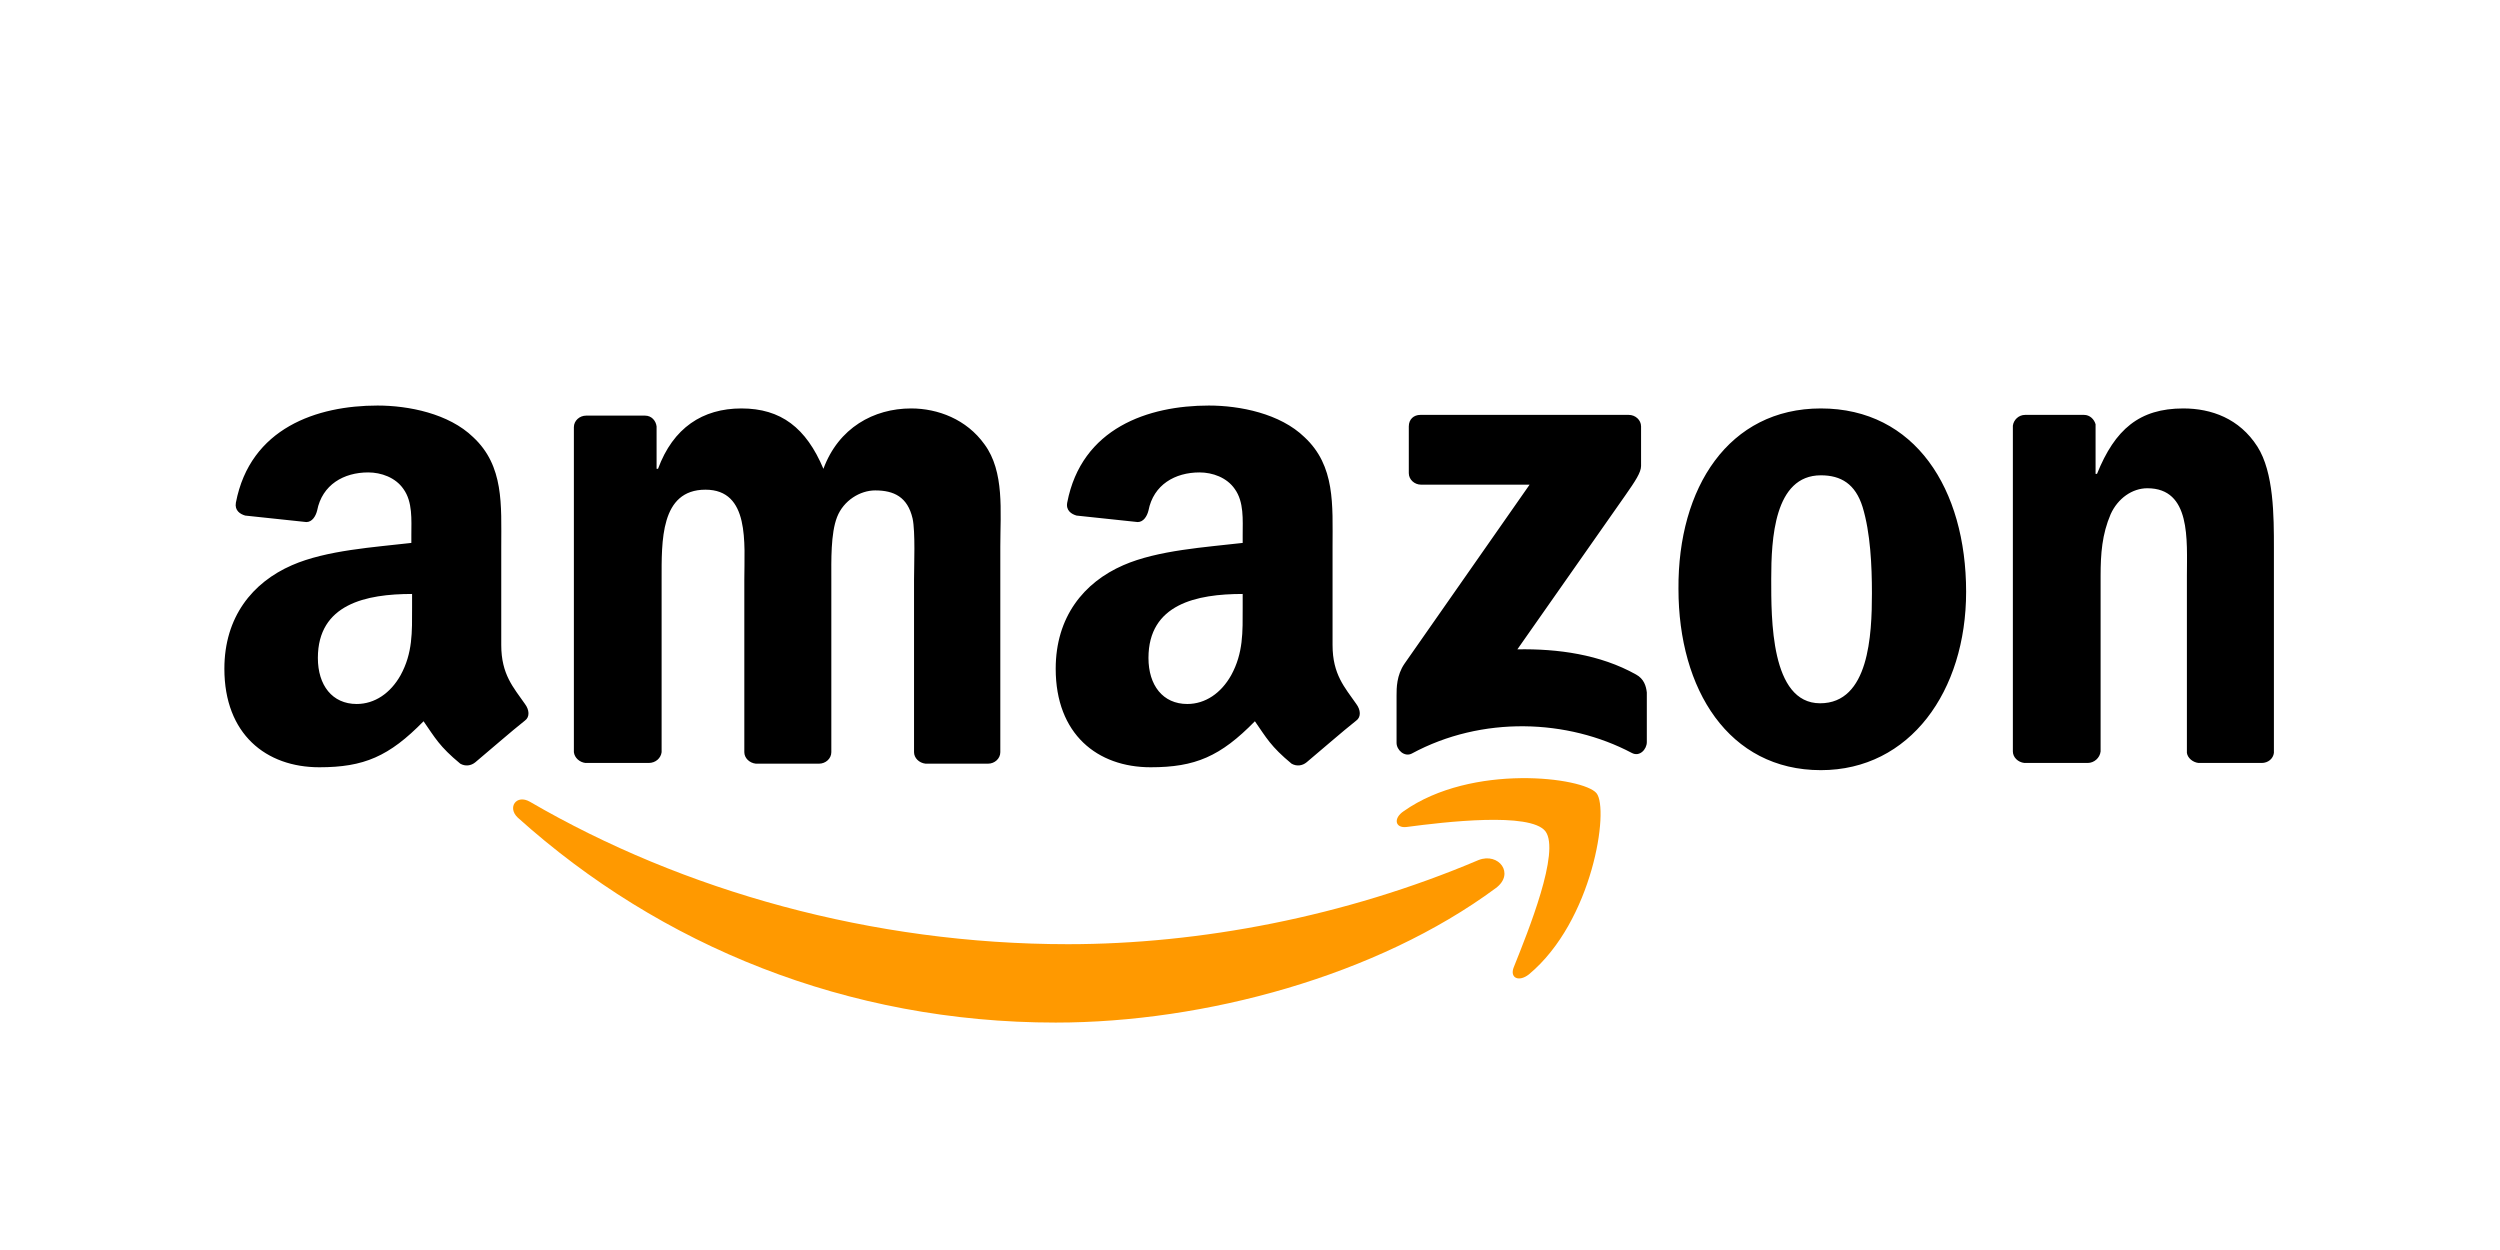 <svg xmlns="http://www.w3.org/2000/svg" xmlns:xlink="http://www.w3.org/1999/xlink" width="500" zoomAndPan="magnify" viewBox="0 0 375 187.5" height="250" preserveAspectRatio="xMidYMid meet" version="1.0"><defs><clipPath id="77769e8b3a"><path d="M 33.656 60.23 L 341.086 60.23 L 341.086 116 L 33.656 116 Z M 33.656 60.23 " clip-rule="nonzero"/></clipPath></defs><path fill="#ff9900" d="M 224.371 133.215 C 206.574 146.375 180.684 153.387 158.355 153.387 C 127.07 153.387 99.027 141.844 77.668 122.645 C 76.051 121.133 77.453 119.082 79.5 120.27 C 102.477 133.645 130.848 141.629 160.188 141.629 C 179.93 141.629 201.719 137.527 221.781 129.008 C 224.801 127.82 227.285 131.055 224.371 133.215 Z M 224.371 133.215 " fill-opacity="1" fill-rule="evenodd"/><path fill="#ff9900" d="M 231.812 124.691 C 229.551 121.781 216.711 123.289 210.996 124.047 C 209.27 124.262 208.945 122.75 210.562 121.672 C 220.812 114.445 237.531 116.602 239.473 118.977 C 241.414 121.348 238.934 138.176 229.332 146.16 C 227.824 147.344 226.422 146.699 227.066 145.078 C 229.227 139.688 234.078 127.711 231.812 124.691 Z M 231.812 124.691 " fill-opacity="1" fill-rule="evenodd"/><g clip-path="url(#77769e8b3a)"><path fill="#000000" d="M 211.32 70.973 L 211.32 63.961 C 211.32 62.883 212.074 62.234 213.043 62.234 L 244.328 62.234 C 245.297 62.234 246.16 62.992 246.16 63.961 L 246.16 69.895 C 246.16 70.863 245.297 72.16 243.789 74.316 L 227.605 97.402 C 233.648 97.293 240.012 98.156 245.406 101.176 C 246.594 101.824 246.914 102.902 247.023 103.875 L 247.023 111.316 C 247.023 112.395 245.945 113.582 244.758 112.934 C 235.156 107.863 222.32 107.324 211.75 113.043 C 210.672 113.582 209.484 112.504 209.484 111.426 L 209.484 104.305 C 209.484 103.227 209.484 101.285 210.672 99.559 L 229.441 72.699 L 213.152 72.699 C 212.184 72.699 211.32 71.945 211.32 70.973 Z M 97.301 114.445 L 87.809 114.445 C 86.945 114.336 86.188 113.688 86.082 112.828 L 86.082 64.07 C 86.082 63.098 86.945 62.344 87.914 62.344 L 96.762 62.344 C 97.73 62.344 98.379 63.098 98.488 63.961 L 98.488 70.324 L 98.703 70.324 C 100.969 64.176 105.391 61.266 111.215 61.266 C 117.148 61.266 120.922 64.176 123.512 70.324 C 125.777 64.176 131.062 61.266 136.672 61.266 C 140.664 61.266 144.98 62.883 147.676 66.656 C 150.695 70.758 150.047 76.691 150.047 81.977 L 150.047 112.828 C 150.047 113.797 149.188 114.551 148.215 114.551 L 138.828 114.551 C 137.859 114.445 137.105 113.691 137.105 112.828 L 137.105 86.938 C 137.105 84.887 137.32 79.711 136.887 77.77 C 136.133 74.531 134.082 73.562 131.277 73.562 C 129.016 73.562 126.531 75.07 125.562 77.555 C 124.59 80.035 124.699 84.133 124.699 86.938 L 124.699 112.828 C 124.699 113.797 123.836 114.551 122.863 114.551 L 113.371 114.551 C 112.402 114.445 111.648 113.691 111.648 112.828 L 111.648 86.938 C 111.648 81.543 112.508 73.453 105.82 73.453 C 99.027 73.453 99.242 81.219 99.242 86.938 L 99.242 112.828 C 99.133 113.691 98.379 114.445 97.301 114.445 Z M 273.129 61.266 C 287.258 61.266 294.918 73.348 294.918 88.77 C 294.918 103.656 286.504 115.523 273.129 115.523 C 259.32 115.523 251.77 103.441 251.77 88.34 C 251.664 73.129 259.32 61.266 273.129 61.266 Z M 273.129 71.297 C 266.117 71.297 265.684 80.898 265.684 86.828 C 265.684 92.762 265.578 105.492 273.02 105.492 C 280.355 105.492 280.789 95.242 280.789 88.988 C 280.789 84.887 280.57 79.926 279.387 76.043 C 278.305 72.59 276.148 71.297 273.129 71.297 Z M 313.148 114.445 L 303.656 114.445 C 302.684 114.336 301.93 113.582 301.93 112.719 L 301.93 63.852 C 302.039 62.992 302.793 62.234 303.762 62.234 L 312.609 62.234 C 313.473 62.234 314.121 62.883 314.336 63.637 L 314.336 71.082 L 314.551 71.082 C 317.246 64.395 320.914 61.266 327.496 61.266 C 331.703 61.266 335.91 62.773 338.605 66.98 C 341.086 70.863 341.086 77.445 341.086 82.191 L 341.086 112.934 C 340.98 113.797 340.223 114.445 339.254 114.445 L 329.762 114.445 C 328.898 114.336 328.141 113.688 328.035 112.934 L 328.035 86.398 C 328.035 81.004 328.68 73.238 322.102 73.238 C 319.836 73.238 317.68 74.75 316.602 77.121 C 315.305 80.141 315.09 83.055 315.09 86.398 L 315.09 112.719 C 314.98 113.688 314.121 114.445 313.148 114.445 Z M 186.402 91.145 C 186.402 94.812 186.508 97.941 184.676 101.285 C 183.164 103.98 180.793 105.598 178.094 105.598 C 174.426 105.598 172.27 102.793 172.27 98.695 C 172.27 90.605 179.496 89.094 186.402 89.094 Z M 196 114.336 C 195.355 114.875 194.492 114.984 193.734 114.551 C 190.609 111.965 189.961 110.668 188.234 108.188 C 183.059 113.473 179.281 115.09 172.594 115.09 C 164.609 115.09 158.355 110.129 158.355 100.312 C 158.355 92.547 162.562 87.367 168.496 84.781 C 173.672 82.516 180.898 82.082 186.402 81.438 L 186.402 80.25 C 186.402 77.984 186.617 75.289 185.215 73.348 C 184.027 71.621 181.871 70.863 179.93 70.863 C 176.262 70.863 173.023 72.699 172.27 76.582 C 172.055 77.445 171.516 78.309 170.652 78.309 L 161.484 77.336 C 160.727 77.121 159.863 76.582 160.082 75.395 C 162.238 64.176 172.27 60.832 181.332 60.832 C 185.969 60.832 192.012 62.02 195.676 65.578 C 200.316 69.895 199.883 75.719 199.883 81.977 L 199.883 96.754 C 199.883 101.176 201.719 103.117 203.445 105.598 C 204.09 106.461 204.199 107.539 203.445 108.082 C 201.395 109.699 197.941 112.719 196 114.336 Z M 61.812 91.145 C 61.812 94.812 61.918 97.941 60.086 101.285 C 58.574 103.98 56.203 105.598 53.504 105.598 C 49.836 105.598 47.68 102.793 47.68 98.695 C 47.68 90.605 54.906 89.094 61.812 89.094 Z M 71.305 114.336 C 70.656 114.875 69.793 114.984 69.039 114.551 C 65.91 111.965 65.262 110.668 63.535 108.188 C 58.359 113.473 54.582 115.09 47.895 115.09 C 39.914 115.09 33.656 110.129 33.656 100.312 C 33.656 92.547 37.863 87.367 43.797 84.781 C 48.973 82.516 56.203 82.082 61.703 81.438 L 61.703 80.25 C 61.703 77.984 61.918 75.289 60.516 73.348 C 59.328 71.621 57.172 70.863 55.23 70.863 C 51.562 70.863 48.328 72.699 47.57 76.582 C 47.355 77.445 46.816 78.309 45.953 78.309 L 36.785 77.336 C 36.031 77.121 35.168 76.582 35.383 75.395 C 37.539 64.176 47.57 60.832 56.633 60.832 C 61.27 60.832 67.312 62.02 70.98 65.578 C 75.617 69.895 75.188 75.719 75.188 81.977 L 75.188 96.754 C 75.188 101.176 77.02 103.117 78.746 105.598 C 79.395 106.461 79.5 107.539 78.746 108.082 C 76.695 109.699 73.246 112.719 71.305 114.336 Z M 71.305 114.336 " fill-opacity="1" fill-rule="evenodd"/></g></svg>